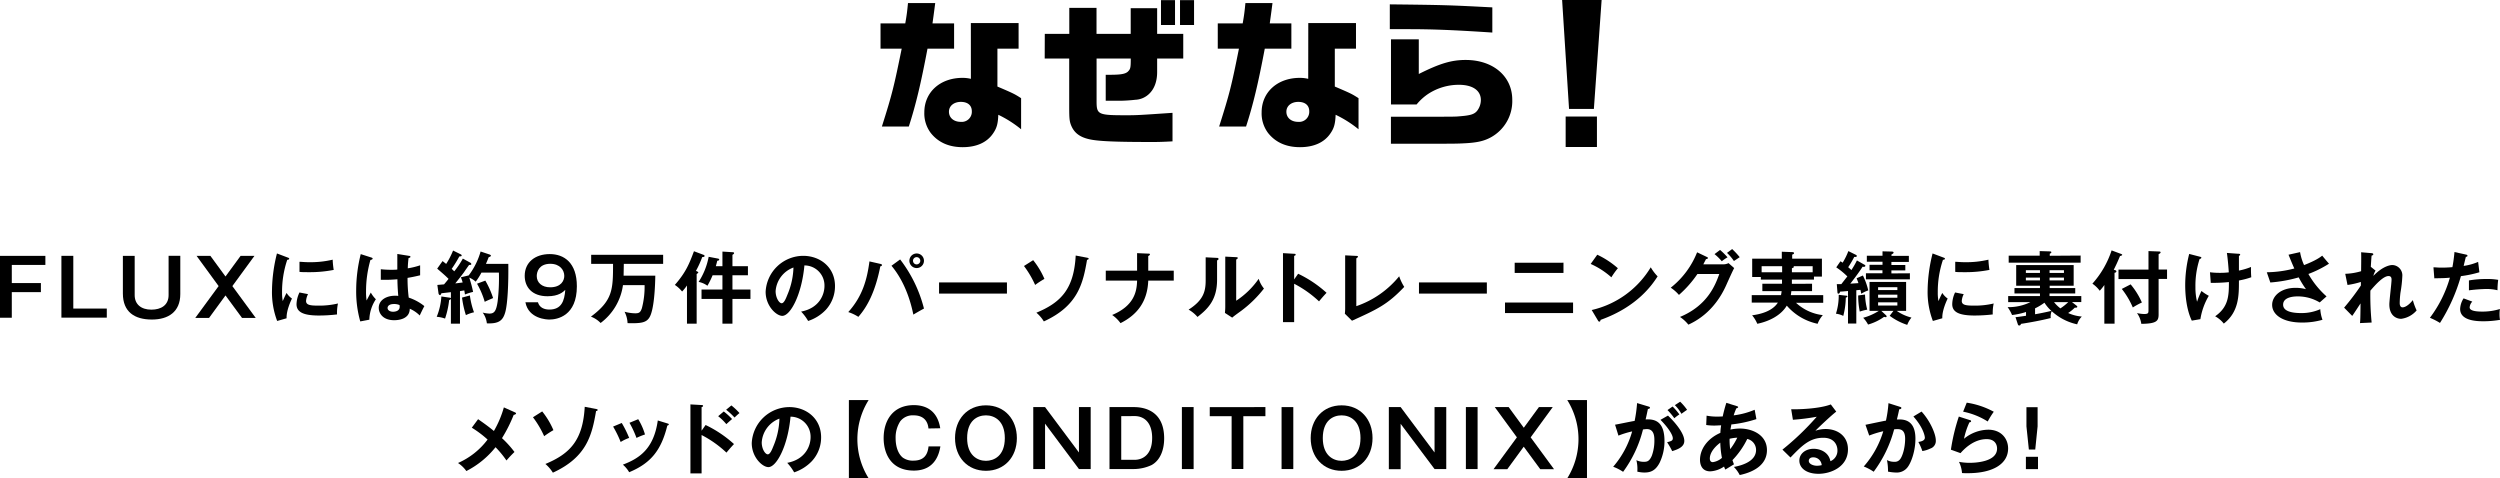 <svg xmlns="http://www.w3.org/2000/svg" width="826.41" height="158.1" viewBox="0 0 826.41 158.1"><path d="M15,84.57v3H3.9v6h9.62v3H3.9v8.47H0V84.57Z"/><path d="M24.23,84.57V102H35.3v3h-15V84.57Z"/><path d="M44.52,84.57v13c0,3,2.11,4.79,5.52,4.79,3.19,0,5.69-1.46,5.69-4.81v-13H59.6V97.2c0,5.91-4,8.43-9.38,8.43-5.75,0-9.6-2.52-9.6-8.61V84.57Z"/><path d="M69.54,84.57l5,6.83,5-6.83h4.58l-7.31,10,7.72,10.52H80l-5.46-7.43-5.43,7.43H64.55l7.72-10.52-7.3-10Z"/><path d="M95,85.09c.39.15.6.2.6.44s-.26.31-.65.36a33.09,33.09,0,0,0-1.71,10.79,14.49,14.49,0,0,0,.23,2.86c.08-.21.86-2,1.27-2.7a6.35,6.35,0,0,0,1.77,1.85c-.33.67-1.89,4-1.77,6.52l-3.12.89A26.82,26.82,0,0,1,89.91,96a52.27,52.27,0,0,1,1.64-12.22Zm6.82,12.14a6.1,6.1,0,0,0-.65,2.23c0,1.31,1.19,1.57,4,1.57a26.71,26.71,0,0,0,6.55-.71,14.79,14.79,0,0,0-.31,3.62,52.21,52.21,0,0,1-6,.36c-5.2,0-7.39-1.17-7.39-3.74A9.29,9.29,0,0,1,99,96.68ZM99,86.54c.73,0,1.64.13,3.09.13a31.62,31.62,0,0,0,7.88-.83,28.07,28.07,0,0,0,.34,3.38,40.63,40.63,0,0,1-8.16.75c-1.43,0-2.37,0-3.15-.1Z"/><path d="M122.86,85.16c.21.08.32.19.32.37s-.39.36-.73.41A37.65,37.65,0,0,0,121,96.27a19.72,19.72,0,0,0,.18,3.06c.23-.41,1.19-2.26,1.4-2.62a9.36,9.36,0,0,0,1.67,2.21,12.81,12.81,0,0,0-2.16,6.76l-3,.57A36.31,36.31,0,0,1,117.74,96a49.48,49.48,0,0,1,1.51-12Zm12.46-.57c.28,0,.36.18.36.34s-.36.34-.62.36a30.28,30.28,0,0,0-.26,3.41,24.61,24.61,0,0,0,4.08-1V91c-2.11.52-3.41.73-4.16.86a50.62,50.62,0,0,0,.39,6.52,16.45,16.45,0,0,1,5.17,2.81c-.39.68-1.35,2.68-1.53,3.1a10.67,10.67,0,0,0-3.3-2.24c0,3.56-4,3.8-5.15,3.8-3.77,0-5.1-2.32-5.1-4.09,0-2.59,2.55-4,5.36-4,.47,0,.78,0,1.09.07-.08-1-.26-3.22-.28-5.51-1.59.13-2.92.18-3.7.18s-1.24,0-1.79,0V89a31.19,31.19,0,0,0,3.22.18c1.07,0,1.77,0,2.24-.08,0-.23,0-4.55,0-5.15Zm-5.1,15.91c-1.61,0-2.1.73-2.1,1.3,0,.73.75,1.25,1.82,1.25.18,0,2.18,0,2.18-1.63,0-.19,0-.37-.05-.58A4.35,4.35,0,0,0,130.22,100.5Z"/><path d="M148.65,98.4c.21,0,.42.13.42.31s-.29.36-.6.5a28.78,28.78,0,0,1-1.35,6.1,10.88,10.88,0,0,0-2.76-.59A21.22,21.22,0,0,0,145.9,98Zm6.84-11.55a.56.56,0,0,1,.31.45c0,.28-.36.28-.73.28-.28.37-1.43,2-1.66,2.37-.44.6-1.33,1.79-2.91,3.72.39,0,2.08-.26,2.44-.29a12,12,0,0,0-.6-1.72l2.6-.62a23.83,23.83,0,0,0,3.93-7.9l3,1c.2.08.41.23.41.41s-.41.39-.73.45c-.49,1.27-.72,1.76-.91,2.23h7.39c.08,6.45-.21,13.06-1,15.94s-2.24,3.88-6.09,3.72a7.37,7.37,0,0,0-1.38-3.56,10.31,10.31,0,0,0,2.24.33c1.61,0,2.24-.85,2.7-4a65.45,65.45,0,0,0,.42-9.55h-5.77a20.22,20.22,0,0,1-1.9,3,7.77,7.77,0,0,0-2.13-1.35,42.93,42.93,0,0,1,1.27,4.73,17.78,17.78,0,0,0-2.7.86c-.05-.36-.08-.65-.21-1.35l-1.43.23V107h-3V96.58l-3.15.36c-.08.31-.26.6-.47.6s-.44-.31-.47-.55l-.39-2.8,2.21-.19c.63-.72,1.1-1.29,1.49-1.82-1-1-1.28-1.24-3.75-3.38l1.77-2.49c.7.52.88.7,1.2.93a26.2,26.2,0,0,0,2.28-4.42l2.53,1.25a.48.48,0,0,1,.31.39c0,.24-.24.29-.76.29a43.19,43.19,0,0,1-2.54,4.13c.15.13.33.29.85.81A28.11,28.11,0,0,0,153,85.48Zm-.16,10.82a25.18,25.18,0,0,0,1.36,5.56,11.89,11.89,0,0,0-2.68.94,31.31,31.31,0,0,1-1.28-5.8Zm5.1-4.91A28.93,28.93,0,0,1,163,98.53c-2,.86-2.34,1-2.76,1.25a27.75,27.75,0,0,0-2.55-6Z"/><path d="M177.82,99.91c.52,1.82,2.13,2.42,3.77,2.42,4,0,5-2.84,5.27-6.51-.67.65-2.13,2.11-5.87,2.11-5.1,0-7.54-3-7.54-6.76,0-4.45,3.43-7.18,8.29-7.18,4.68,0,8.95,2.81,8.95,10.64,0,9.8-6.45,11-9.08,11-.75,0-6.89-.18-7.93-5.72Zm-.39-8.66c0,2.16,1.69,3.72,4.42,3.72,3.64,0,4.68-2.21,4.68-3.77,0-1.82-1.33-4-4.66-4C178.18,87.24,177.43,89.82,177.43,91.25Z"/><path d="M206.14,91.12h10.48c-.05,3.38-.36,11.44-2,13.91-1.06,1.64-2.81,1.92-7.17,1.79a9.05,9.05,0,0,0-1-3.77,14.5,14.5,0,0,0,3.48.52c1.33,0,1.77-.26,2.26-1.71a27.92,27.92,0,0,0,.89-7.6h-7.15a18.84,18.84,0,0,1-7.39,12.51,8.69,8.69,0,0,0-3.2-2.1c7.23-5.36,7.31-9,7.31-17.45h-7.23v-3h23.79v3h-13Z"/><path d="M230.29,107h-3.2V94.37a16.07,16.07,0,0,1-1.61,2,10.72,10.72,0,0,0-2.4-2.19c3.72-4.24,4.81-7.12,6.32-11.13l3.12,1.17c.24.08.39.21.39.37,0,.34-.34.36-.78.39a32.53,32.53,0,0,1-2.08,4.57c.55.24.78.34.78.5s-.36.44-.54.52Zm5.27-16a27.84,27.84,0,0,1-1.71,3.46,7.24,7.24,0,0,0-2.91-1.27,23,23,0,0,0,3.32-8.3l3.05.58c.15,0,.44.13.44.36s-.26.31-.65.37c-.11.46-.21.85-.47,1.79h2.18V83.16l3.33.21c.16,0,.52,0,.52.31a.41.41,0,0,1-.18.31,2.5,2.5,0,0,1-.36.24V88h5.12v3h-5.12V95.7h5.95v3.11h-5.95V107h-3.31V98.81H231.9V95.7h6.91V91Z"/><path d="M264.82,103c6.13-1.17,7.72-5.75,7.72-8.47a6.62,6.62,0,0,0-6.63-6.79c-.89,9.7-4.63,16.67-7.31,16.67-2,0-5.51-3.28-5.51-7.94a12.5,12.5,0,0,1,12.43-11.9c5.54,0,10.5,3.74,10.5,10A11.48,11.48,0,0,1,273,102.4a14.18,14.18,0,0,1-5.86,3.7A16.19,16.19,0,0,0,264.82,103Zm-8.43-6.76c0,2.21,1.17,4,2,4s1.48-1.77,1.9-2.81a24.68,24.68,0,0,0,2-9A9,9,0,0,0,256.39,96.24Z"/><path d="M291.05,87.24c.39.11.49.19.49.37s-.08.34-.54.44c-1.64,8.32-4.27,13.31-7.26,16.69a14.35,14.35,0,0,0-3.33-1.58c4.79-5.33,6.22-10.92,7-16.75Zm6.5-1.48A44.41,44.41,0,0,1,305.43,102c-1,.52-3.2,1.8-3.51,2-1.69-8.3-4.89-13.37-7.23-16.15Zm7.88.45a2.41,2.41,0,1,1-2.4-2.42A2.41,2.41,0,0,1,305.43,86.21Zm-3.62,0A1.19,1.19,0,0,0,303,87.4a1.22,1.22,0,0,0,1.22-1.19,1.21,1.21,0,0,0-2.42,0Z"/><path d="M332.86,93.36v3.69H310.42V93.36Z"/><path d="M341.53,86a26.66,26.66,0,0,1,3.72,6.19,30.64,30.64,0,0,0-3.07,2,32.16,32.16,0,0,0-3.69-6.26Zm17.83-.81c.39.08.52.19.52.34s-.28.37-.54.34c-1.35,8-3.1,15.26-14.28,20.38a12,12,0,0,0-2.47-2.88c8.22-3.41,12.41-7.93,13-18.9Z"/><path d="M375.88,83.68l3.69.16c.34,0,.55,0,.55.26s-.39.47-.55.52v4.86H388v3.28h-8.43c-.26,7-3.71,11.33-9.17,14.06a11.46,11.46,0,0,0-2.76-2.7c7.15-3,8.16-7.57,8.24-11.36H365.53V89.48h10.35Z"/><path d="M402.19,85.24c.26,0,.6,0,.6.34s-.26.42-.47.49v6.38c0,6.6-2.93,9.56-6.47,12.32a11.36,11.36,0,0,0-2.94-2.42c4.94-3.14,5.64-6.08,5.64-9.67V85.06Zm6.45-.23c.29,0,.5,0,.5.28s-.26.37-.5.5V99.41a27.13,27.13,0,0,0,7.44-7.25,9.58,9.58,0,0,0,1.74,3.22,38.77,38.77,0,0,1-7.44,7.31c-2.15,1.56-2.39,1.74-3.06,2.31l-2.4-1.56c.06-.7.11-1.35.11-2V84.83Z"/><path d="M429.12,90.49a38.73,38.73,0,0,1,9.39,6.3c-1,1.06-1.38,1.5-2.49,2.83a36.17,36.17,0,0,0-8.22-5.82v12.69h-3.69V83.68l3.69.21c.26,0,.49,0,.49.29s-.34.36-.49.39v7.8Z"/><path d="M448.35,84.59c.34,0,.55.08.55.26s-.36.47-.55.55v15.81a31.39,31.39,0,0,0,14.17-9.88,16.48,16.48,0,0,0,1.67,3.51c-5.57,5.87-8.89,7.38-17.27,11.18l-2.36-2.32c.05-.36.1-1.19.1-1.56V84.41Z"/><path d="M491.5,93.36v3.69H469.06V93.36Z"/><path d="M520,100v3.49H497.5V100Zm-3.17-13.16v3.38H500.7V86.85Z"/><path d="M528,84.2a28.89,28.89,0,0,1,6.81,4.47,25.53,25.53,0,0,0-2.15,3,26.08,26.08,0,0,0-6.84-4.42Zm-1.84,18.28a30.77,30.77,0,0,0,19.52-14.12,15.22,15.22,0,0,0,2.27,3c-1.69,2.6-6.58,10-18.86,14.38-.05.26-.07.58-.44.58-.18,0-.34-.21-.47-.45Z"/><path d="M569.59,87.38a3.9,3.9,0,0,0,1.8-.4l1.87,1.64c-.44.76-1.82,3.83-2.68,5.75-4.06,9-10.45,12-12.46,12.95a12.57,12.57,0,0,0-2.78-2.55c9.28-3.85,11.76-10.79,13-14.2h-7.23A36.35,36.35,0,0,1,555,97.49a13.2,13.2,0,0,0-2.71-2.39A28,28,0,0,0,561,83.4l3.2,1.53c.13,0,.37.16.37.39s-.47.34-.63.34c-.31.62-.52,1-.88,1.72Zm-1-4.76a23.42,23.42,0,0,1,2.47,2.44,13.2,13.2,0,0,0-1.9,1.3A17,17,0,0,0,566.76,84Zm4-.29a26.77,26.77,0,0,1,2.5,2.68c-.13.08-1.27.86-1.92,1.27a15.2,15.2,0,0,0-2.29-2.68Z"/><path d="M599,93.8v2.44h-6.84c-.08.63-.13,1-.18,1.33h10.71v2.52h-9a15.69,15.69,0,0,0,8.87,4.08,9.16,9.16,0,0,0-1.72,2.86,18.44,18.44,0,0,1-10.19-6c-1.87,3.15-5.69,5.17-9.75,6a11.17,11.17,0,0,0-1.71-2.8c2.54-.34,6.63-1.25,8.5-4.19h-8.63V97.57h9.67a10.65,10.65,0,0,0,.21-1.33h-6.37V93.8h6.5c0-.52,0-.65,0-1.38h-7v-.86h-2.86V85.5H589V83.21l3.46.13c.13,0,.57,0,.57.32s-.13.28-.6.52V85.5h9.83v5.93h-2.63v1h-7.3c0,.41,0,.52,0,1.38ZM589.11,88h-6.78v2h6.78Zm3.23,2h6.86V88h-6.37c.1.08.18.16.18.27s-.49.36-.67.41Z"/><path d="M610.36,97.75c.15,0,.33.08.33.26s-.36.34-.54.36a25.27,25.27,0,0,1-.83,6.06,7.13,7.13,0,0,0-2.42-.73,19.54,19.54,0,0,0,.91-6.24Zm6-10.22c.08,0,.26.16.26.31s-.08.37-.55.37a1.29,1.29,0,0,1-.36-.06c-1.09,1.77-3.07,4.35-4.06,5.62l2.68-.18c-.23-.68-.36-1-.6-1.61l2.08-.91A22.48,22.48,0,0,1,617.58,96a10.32,10.32,0,0,0-2.31,1.11c-.16-.78-.21-1-.29-1.3l-1.35.13v11h-2.75V96.19c-1.25.13-1.9.18-2.58.21-.13.36-.28.67-.57.67s-.31-.2-.34-.46l-.21-2.68c.65,0,.94,0,1.49,0,.15-.19,1.3-1.69,2-2.55a23.69,23.69,0,0,0-3.67-3l1.38-2a4.7,4.7,0,0,1,.73.46A21.72,21.72,0,0,0,611,83l2.55,1.27a.47.47,0,0,1,.25.34c0,.39-.54.34-.85.31a33.29,33.29,0,0,1-2,3.41c.67.57.85.75,1.06.94a29.31,29.31,0,0,0,1.82-3.18Zm.15,9.83a22.21,22.21,0,0,0,.73,5,17,17,0,0,0-2.47.64,26.89,26.89,0,0,1-.52-5.33Zm9.39,5.41h-4l1.56,1.45a.6.6,0,0,1,.19.39c0,.21-.21.24-.32.24a2.58,2.58,0,0,1-.52-.11,17.29,17.29,0,0,1-5.3,2.55,9.62,9.62,0,0,0-1.61-2.24,18.82,18.82,0,0,0,5.15-2.28H618V93.2h12.09v9.57H627a14.76,14.76,0,0,0,4.86,2.21,8.84,8.84,0,0,0-1.4,2.41,20,20,0,0,1-5.8-3Zm5.44-12.43v2H616.81v-2h5.46v-1H618V87.53h4.29v-1h-5.18v-2h5.18V83.08l3.17.08c.23,0,.49.11.49.34s-.28.42-.7.62v.47H631v2h-5.77v1h4.6v1.79h-4.6v1Zm-4.14,5.54v-.94h-6.37v.94Zm-6.37,1.53v1h6.37v-1Zm0,2.52V101h6.37V99.93Z"/><path d="M642.32,85.09c.39.15.6.2.6.44s-.26.31-.65.36a33.09,33.09,0,0,0-1.71,10.79,14.49,14.49,0,0,0,.23,2.86c.08-.21.86-2,1.27-2.7a6.35,6.35,0,0,0,1.77,1.85c-.33.67-1.89,4-1.77,6.52l-3.12.89A26.82,26.82,0,0,1,637.2,96a52.27,52.27,0,0,1,1.64-12.22Zm6.82,12.14a6.1,6.1,0,0,0-.65,2.23c0,1.31,1.19,1.57,4,1.57a26.71,26.71,0,0,0,6.55-.71,14.79,14.79,0,0,0-.31,3.62,52.21,52.21,0,0,1-6,.36c-5.2,0-7.39-1.17-7.39-3.74a9.29,9.29,0,0,1,.94-3.88Zm-2.81-10.69c.73,0,1.64.13,3.09.13a31.62,31.62,0,0,0,7.88-.83,28.07,28.07,0,0,0,.34,3.38,40.63,40.63,0,0,1-8.16.75c-1.43,0-2.37,0-3.15-.1Z"/><path d="M686.38,101c.15.12.31.28.31.41s-.19.29-.39.29a2.27,2.27,0,0,1-.45,0,13.19,13.19,0,0,1-2.2,1.77,13.52,13.52,0,0,0,4.52,1.17,6.15,6.15,0,0,0-1.53,2.57,18.06,18.06,0,0,1-8.43-4.36,4.56,4.56,0,0,0-.31,2.28c-3,.76-6.74,1.46-9.86,1.93,0,.18-.18.54-.54.54s-.44-.28-.5-.47l-.75-2.28c.6-.06,1.09-.11,3.48-.47v-1.25a22.92,22.92,0,0,1-4.62,1,13.22,13.22,0,0,0-1.46-2.6,16.41,16.41,0,0,0,7.54-1.66h-7.36v-2h10.51V97h-8.43V95.23h8.43v-.78h-7.86V87.63h19v6.82h-7.93v.78H686V97h-8.5v.86H688v2h-3.07Zm1.4-16.52v2.34H664V84.51h10.25V83l3.25.1c.18,0,.6,0,.6.28s-.32.39-.52.5v.67Zm-13.44,4.84h-4.66v.91h4.66Zm0,2.44h-4.66v.94h4.66Zm-1.62,12.12c1.25-.21,3.51-.65,5.39-1.12a12.92,12.92,0,0,1-2.29-2.7,19,19,0,0,1-3.1,1.87Zm4.79-13.65h4.76v-.91h-4.76Zm0,2.47h4.76v-.94h-4.76ZM679,99.88a11.44,11.44,0,0,0,2.1,2.06,17.9,17.9,0,0,0,2.58-2.06Z"/><path d="M699,107h-3.38V94.21a15.12,15.12,0,0,1-1.53,1.9,10.06,10.06,0,0,0-2.42-2.34,30.88,30.88,0,0,0,6.35-11l3,1.12c.26.1.5.18.5.36s-.47.37-.71.37c-.83,2-1.3,3-2.08,4.55.65.15.86.29.86.54s-.15.37-.6.47Zm17.35-17.91v3.12h-2.79v11.7c0,2.13-.54,3.09-5.72,3.14a8,8,0,0,0-1.43-3.56,11.51,11.51,0,0,0,2.4.31c1.35,0,1.4-.36,1.4-1.25V92.24h-9.91V89.12h9.91V83l3.41.13c.44,0,.59.11.59.29s-.18.39-.65.6v5.07ZM704.31,94a24.57,24.57,0,0,1,3.72,6,23.51,23.51,0,0,0-3,1.64,26.65,26.65,0,0,0-3.64-6.13Z"/><path d="M727.29,84.88c.28.08.39.1.39.28,0,.34-.44.42-.57.45a28.65,28.65,0,0,0-1.38,9.3,19.57,19.57,0,0,0,.54,4.84,23.79,23.79,0,0,1,1.46-3.56,15.4,15.4,0,0,0,2.42,1.59,22,22,0,0,0-2.78,7.72l-2.84.49c-1.95-4-2.18-9.38-2.18-11.65a42,42,0,0,1,1.32-10.4Zm12.53-1c.52,0,.7.07.7.31s-.26.34-.41.36c0,1.64,0,4.89,0,4.89a21.34,21.34,0,0,0,4-1.19,28.68,28.68,0,0,0,.08,3.4,25.63,25.63,0,0,1-4.08,1.07c0,4.83.05,10.32-5,14.25a9.6,9.6,0,0,0-2.86-2.42c4.39-3.07,4.55-6.74,4.55-11.31a51.77,51.77,0,0,1-6,.26L730.54,90a24.14,24.14,0,0,0,3.22.19,22.68,22.68,0,0,0,3-.16c-.13-2-.34-4.47-.63-6.42Z"/><path d="M760.32,83.34a17.15,17.15,0,0,0,1.32,4.29c4-1.56,5.36-2.62,6-3.12,1,1.23,1.72,2.06,2.24,2.66a36.34,36.34,0,0,1-6.81,3.4,29.16,29.16,0,0,0,6,7.41l-2.26,2a14,14,0,0,0-7.3-2c-.68,0-4.79,0-4.79,2.73,0,2.18,2.84,2.78,6,2.78A15.13,15.13,0,0,0,767,102.2a12.52,12.52,0,0,0,.73,3.51,24,24,0,0,1-6.79.91c-6.4,0-9.85-2.6-9.85-5.85,0-2.89,2.86-5.62,7.72-5.62a13.3,13.3,0,0,1,3.46.44,32,32,0,0,1-2.4-3.9,46.63,46.63,0,0,1-9.38,1.69L749.32,90a37.25,37.25,0,0,0,9.1-1.25c-.65-1.4-1.4-3.28-1.92-4.55Z"/><path d="M783.72,88.21l1.56,1.25a6,6,0,0,0-.73,1.74c3.38-3.49,5.9-3.59,6.27-3.59a3.41,3.41,0,0,1,3.3,3.69,39.59,39.59,0,0,1-.6,5.36,29.64,29.64,0,0,0-.26,3.51c0,.23,0,1.43.94,1.43.39,0,1.61-.18,3.4-2.39a19.61,19.61,0,0,0,1.25,3.4,8.08,8.08,0,0,1-5.1,2.78c-1.63,0-3.92-1.06-3.92-4.76,0-1.3.73-7,.73-8.18,0-.34,0-1.2-1-1.2-1.72,0-4.24,2.78-6,4.83a91,91,0,0,0,.42,10.54l-3.85.18c.11-1.09.13-1.64.18-6.5-.44.65-2.31,3.56-2.75,4.13l-2.68-2.73a80.85,80.85,0,0,0,5.54-7.31l0-1.19a27.38,27.38,0,0,1-4.42,1l-.75-3.69a20.45,20.45,0,0,0,5.25-.86c0-1.17.08-5.09,0-6.26l3.3.28c.47,0,.73.16.73.39s-.28.37-.57.44c-.1,1.1-.18,2.42-.26,3.75Z"/><path d="M815.15,84.15c.37.08.5.18.5.36s0,.34-.52.39c-.13.47-.63,2.55-.73,3a18.51,18.51,0,0,0,4.78-1.33L819.6,90a37.78,37.78,0,0,1-6.11,1.28,58.81,58.81,0,0,1-6.92,15.47,22.47,22.47,0,0,0-3.33-1.7,40.51,40.51,0,0,0,6.61-13.26c-1.59.16-2.71.16-5.15.21l-.29-3.64c.65,0,1.46.11,2.55.11.5,0,1.95,0,3.72-.16a50,50,0,0,0,.68-5Zm2.11,15.55a3.05,3.05,0,0,0-.88,1.92c0,1.38,3.17,1.38,4.36,1.38a19.07,19.07,0,0,0,5.65-.86,10.1,10.1,0,0,0-.13,1.77,9.72,9.72,0,0,0,.15,1.82,33.12,33.12,0,0,1-5.43.47c-2.45,0-7.75-.21-7.75-4.08a7,7,0,0,1,1.14-3.49Zm-1.12-7a34,34,0,0,1,5.83-.47,19.87,19.87,0,0,1,3.84.28,27.4,27.4,0,0,0-.23,3.44,15,15,0,0,0-3.82-.42,53.45,53.45,0,0,0-5.62.44Z"/><path d="M170.23,136.31c.18.08.36.21.36.36s-.28.42-.78.47a48,48,0,0,1-3.87,7.7,33.32,33.32,0,0,1,4.13,4.57,37.91,37.91,0,0,0-2.65,2.81,32.09,32.09,0,0,0-3.61-4.39,29.45,29.45,0,0,1-9.65,7.88,10.53,10.53,0,0,0-2.76-2.66,24.46,24.46,0,0,0,9.78-7.75,35.24,35.24,0,0,0-5.22-3.92l2.08-2.81c1.69,1.17,3.51,2.47,5.22,3.9a33.46,33.46,0,0,0,3.3-7.8Z"/><path d="M179.23,136a26.28,26.28,0,0,1,3.71,6.19,31.44,31.44,0,0,0-3.06,2,31.81,31.81,0,0,0-3.7-6.26Zm17.83-.81c.39.08.52.19.52.34s-.28.37-.54.34c-1.36,8-3.1,15.26-14.28,20.38a12.41,12.41,0,0,0-2.47-2.88c8.22-3.41,12.4-7.93,13-18.9Z"/><path d="M205.53,139.82a35.92,35.92,0,0,1,2.45,4.94,13.14,13.14,0,0,0-2.81,1.35,35.48,35.48,0,0,0-2.5-5.1Zm15.09.15c.26.08.46.13.46.34s-.33.34-.49.37c-2,8.13-5.41,12.43-12.61,15.42a9.65,9.65,0,0,0-2.08-2.5c5.41-2.06,10.22-5.18,11.54-14.61Zm-9.65-1.4a20.71,20.71,0,0,1,2.24,5.05,22.41,22.41,0,0,0-2.81,1.14,32.42,32.42,0,0,0-2.32-5Z"/><path d="M233.25,140.49a38.85,38.85,0,0,1,9.38,6.3c-1,1.06-1.38,1.5-2.49,2.83a36.17,36.17,0,0,0-8.22-5.82v12.69h-3.69V133.68l3.69.21c.26,0,.49.05.49.29s-.33.36-.49.39v7.8Zm6-4.47a23.16,23.16,0,0,1,2.75,2.5c-.49.41-1.43,1.25-1.9,1.69a17.43,17.43,0,0,0-2.7-2.63Zm2.52-2a22,22,0,0,1,2.68,2.52c-.45.37-.58.47-1.64,1.48a21,21,0,0,0-2.78-2.57Z"/><path d="M260.23,153c6.13-1.17,7.72-5.75,7.72-8.47a6.62,6.62,0,0,0-6.63-6.79c-.88,9.7-4.63,16.67-7.31,16.67-2,0-5.51-3.28-5.51-7.94a12.5,12.5,0,0,1,12.43-11.9c5.54,0,10.5,3.74,10.5,10a11.48,11.48,0,0,1-3.06,7.87,14.22,14.22,0,0,1-5.85,3.7A17.14,17.14,0,0,0,260.23,153Zm-8.43-6.76c0,2.21,1.17,3.95,2,3.95s1.48-1.77,1.9-2.81a24.91,24.91,0,0,0,1.95-9A9,9,0,0,0,251.8,146.24Z"/><path d="M280.61,158.1V132.25h6.53a24.31,24.31,0,0,0,0,25.85Z"/><path d="M306.91,141.64c-.13-1.82-1.12-4.34-4.87-4.34a5.17,5.17,0,0,0-4.47,2,9.89,9.89,0,0,0-1.51,5.57c0,2.39.65,5,2.37,6.4a5.66,5.66,0,0,0,3.51,1c3.41,0,4.71-1.85,5-4.71h3.92c-.33,1.87-1.43,8-8.76,8-7.85,0-10-6-10-10.74,0-5.64,2.91-10.9,10-10.9,3.1,0,7.67,1.12,8.71,7.65Z"/><path d="M336.14,144.81c0,6.37-4.19,10.82-10.22,10.82s-10.22-4.45-10.22-10.82c0-6.14,4-10.82,10.22-10.82S336.14,138.67,336.14,144.81Zm-16.44,0c0,5.67,3.36,7.52,6.22,7.52,2.6,0,6.24-1.56,6.24-7.52,0-5.72-3.41-7.51-6.24-7.51S319.7,139,319.7,144.81Z"/><path d="M345.46,134.57l11.2,15v-15h3.88v20.48h-3.88l-11.2-15v15h-3.9V134.57Z"/><path d="M374.83,134.57c2.52,0,10,.62,10,10.34,0,4.09-1.48,7.36-4.16,8.82a14.05,14.05,0,0,1-5.85,1.32h-8.06V134.57Zm-4.19,3V152h4.42c2.63,0,5.8-1.64,5.8-7.23,0-5-2.55-7.23-5.8-7.23Z"/><path d="M394.57,155.05h-3.88V134.57h3.88Z"/><path d="M418.3,134.57v3H411v17.47h-3.87V137.58h-7.23v-3Z"/><path d="M427.52,155.05h-3.88V134.57h3.88Z"/><path d="M453.71,144.81c0,6.37-4.19,10.82-10.22,10.82s-10.22-4.45-10.22-10.82c0-6.14,4-10.82,10.22-10.82S453.71,138.67,453.71,144.81Zm-16.44,0c0,5.67,3.36,7.52,6.22,7.52,2.6,0,6.24-1.56,6.24-7.52,0-5.72-3.41-7.51-6.24-7.51S437.27,139,437.27,144.81Z"/><path d="M463,134.57l11.21,15v-15h3.87v20.48h-3.87L463,140.1v15h-3.9V134.57Z"/><path d="M488.44,155.05h-3.87V134.57h3.87Z"/><path d="M498.71,134.57l5,6.83,5-6.83h4.57l-7.3,10,7.72,10.52h-4.55l-5.46-7.43-5.43,7.43h-4.55l7.72-10.52-7.31-10Z"/><path d="M524.6,132.25V158.1h-6.52a24.37,24.37,0,0,0,0-25.85Z"/><path d="M544.92,134.38c.28.08.49.16.49.37s-.13.39-.67.44c-.24,1.12-.5,2.42-.76,3.46,3-.18,6.24.57,6.24,7.15a16.48,16.48,0,0,1-1.61,7.17c-1.33,2.55-2.91,3.23-5,3.23a10.13,10.13,0,0,1-2.37-.29,12.25,12.25,0,0,0-.31-3.79,5.6,5.6,0,0,0,2.37.54c1.11,0,1.89-.08,2.73-2a14.51,14.51,0,0,0,.85-5.07c0-1.09,0-3.75-2.49-3.75a11.92,11.92,0,0,0-1.28.13,39.75,39.75,0,0,1-6.57,14,15.45,15.45,0,0,0-3.28-1.68,30.46,30.46,0,0,0,6.27-11.68A29.09,29.09,0,0,0,535,144l-1.12-3.61c1-.16,5.54-1.12,6.47-1.25a45.11,45.11,0,0,0,.81-5.9Zm6.45,3c1.82,1.71,5.4,5.61,5.4,8.37,0,2.06-2.23,2.81-4,3.38a23.77,23.77,0,0,0-1.69-2.94c1.43-.39,1.89-.52,1.89-1.32,0-1.36-2.15-4.19-4.08-6.09Zm1.53-3a19.75,19.75,0,0,1,2.24,2.62,15.06,15.06,0,0,0-1.67,1.25,21.51,21.51,0,0,0-2.26-2.7Zm2.5-1.59a17.83,17.83,0,0,1,2.29,2.68c-.73.49-.86.6-1.88,1.32a12,12,0,0,0-2.16-2.86Z"/><path d="M564.14,137.4a17.56,17.56,0,0,0,3.62.31c.15,0,.91,0,1.71-.05a45.84,45.84,0,0,1,1.2-4.5l3.46,1.09c.21.06.44.16.44.34s-.34.34-.6.39a21.45,21.45,0,0,0-.88,2.32,25.49,25.49,0,0,0,6.94-1.85l.57,3.09a40.11,40.11,0,0,1-8.29,1.77c0,.26-.26,1.46-.29,1.69a15.27,15.27,0,0,1,3.07-.34c4.45,0,9,2.29,9,7.13,0,4.58-3.87,7.15-9,8.24a11,11,0,0,0-1.93-2.68c3.28-.59,7.33-2.1,7.33-5.61a3.71,3.71,0,0,0-2.91-3.64,27.29,27.29,0,0,1-4.89,7c.21.65.34,1,.5,1.38-.78.49-2.08,1.27-2.86,1.74a6.55,6.55,0,0,1-.42-1,8.8,8.8,0,0,1-4.55,1.59c-2.83,0-3.4-2.29-3.4-3.8,0-3.61,2.54-7.1,6.73-8.92a21,21,0,0,1,.26-2.49c-.44,0-1.85.08-2.18.08a17.71,17.71,0,0,1-2.76-.19Zm4.53,8.94c-.78.55-3.46,2.71-3.46,5.23,0,.52.16,1.2,1,1.2a5.84,5.84,0,0,0,3-1.41A30.3,30.3,0,0,1,568.67,146.34Zm3.27,2.14a21.46,21.46,0,0,0,2.34-3.8,13.73,13.73,0,0,0-2.54.36A21.79,21.79,0,0,0,571.94,148.48Z"/><path d="M607,136.07c-1.59,1.2-5.9,5.26-6.89,6.32a10.48,10.48,0,0,1,3.4-.57c3.85,0,7.36,2.26,7.36,6.73,0,5.67-5.51,8.07-9.75,8.07-4,0-6.32-1.9-6.32-4.37,0-2.24,2-3.9,4.74-3.9,2,0,4.94,1,5.53,4.11a3.75,3.75,0,0,0,2.32-3.62c0-1.51-.88-4.13-4.68-4.13-4.55,0-7.18,2.73-10.84,6.52l-2.66-2.6a88.62,88.62,0,0,0,11.34-10.87,71.42,71.42,0,0,1-7.88,1l-.57-3.48c1.95.08,9.13-.08,13.1-1.59Zm-7.65,15.11c-1,0-1.43.57-1.43,1.17,0,1,1.43,1.61,2.71,1.61a7,7,0,0,0,1.56-.2A2.77,2.77,0,0,0,599.34,151.18Z"/><path d="M628,134.46c.26.08.52.16.52.39s-.16.39-.7.44c-.44,2.06-.65,2.86-.78,3.38,1.87-.07,6.13-.26,6.13,6.35,0,3.9-1.3,7.69-2.54,9.36a4.46,4.46,0,0,1-3.88,1.82,13.7,13.7,0,0,1-2.65-.31,6,6,0,0,0,0-.81,17.13,17.13,0,0,0-.34-3,4.85,4.85,0,0,0,2.42.57,2.13,2.13,0,0,0,1.87-.78c.78-.88,1.72-3.69,1.72-6.86,0-2.89-1.48-3.15-2.52-3.15-.31,0-.81,0-1.12.08a40.74,40.74,0,0,1-6.76,14,16.59,16.59,0,0,0-3.28-1.74,30.82,30.82,0,0,0,6.45-11.65,31,31,0,0,0-4.65,1.43l-1.23-3.56c1.07-.21,5.8-1.22,6.77-1.38a39,39,0,0,0,.83-5.77Zm7.2,1.59c2.89,3.17,4.71,7.46,4.71,9.51a2.64,2.64,0,0,1-1.85,2.73,9.11,9.11,0,0,1-2.6.81,17.06,17.06,0,0,0-1.32-3c1-.18,2.15-.44,2.15-1.43,0-.29-.33-3.1-3.79-7Z"/><path d="M651.13,138.86c.18,0,.44.15.44.39s-.37.36-.55.36a24.71,24.71,0,0,0-1.79,5.43,12.9,12.9,0,0,1,8-3c4.34,0,6.58,3,6.58,6.21,0,5.08-5,8.17-13.29,8.17-.8,0-1.45,0-1.95-.05a10.18,10.18,0,0,0-1-3.7,18.84,18.84,0,0,0,3.59.32c1.64,0,9-.24,9-4.71,0-1.38-.78-3.12-3.43-3.12-4.5,0-7.7,3.56-8.66,4.63l-3.17-1.14a63.94,63.94,0,0,1,2.62-10.95Zm-1-5.75a26.94,26.94,0,0,1,8.94,3,28.21,28.21,0,0,0-2,3.22,24.1,24.1,0,0,0-8.13-3.25Z"/><path d="M673.69,151v4.08h-4V151Zm-.13-16.4v6.34l-.78,7.67h-2.11l-.8-7.67v-6.34Z"/><path d="M299.25,7.73c.48-2.72.64-4,.9-6.72h9c-.58,4.48-.63,4.74-.9,6.72h7.14v8.36h-8.79c-2.19,11.51-3.79,18.33-6.18,25.74h-8.9c3.46-10.92,4-13.27,6.55-25.74h-7V7.73Zm21.68-.11h15.78v8.47h-7V28.61c5.38,2.3,5.64,2.45,7.83,3.84V42.73A37.49,37.49,0,0,0,330,37.94c-.1,2.88-.48,4.37-1.7,6.13-2,3-5.49,4.58-10.07,4.58s-8.1-1.6-10.55-4.69a10.73,10.73,0,0,1-2.13-6.82c0-6.66,5.22-11.4,12.62-11.4a11.6,11.6,0,0,1,2.77.32Zm-7.24,29.31c0,2,1.6,3.35,3.89,3.35a3.34,3.34,0,0,0,3.67-3.51c0-1.92-1.33-3.09-3.62-3.09S313.69,35,313.69,36.93Z"/><path d="M345.37,11.19h8.1V2.61h9v8.58h11.3V2.72h8.74v8.47h8.63v8.15h-8.63v4.48c0,3.2-1,5.81-2.93,7.46a6.93,6.93,0,0,1-4.26,1.7c-1.34.16-3.57.32-4.91.32-.32,0-1.17,0-2.45,0-.53,0-1.38,0-2.45,0V24.72h1.28c3.68,0,5.12-.26,6-1,.9-.9,1-1.22,1-4.37h-11.3V33.46c0,4.42.48,4.64,9.81,4.64,3.57,0,4.37-.06,15.29-.8v9.43c-3.09.16-4.42.21-6.55.21-12.84,0-18.49-.26-21.32-1-3-.75-4.74-2.18-5.7-4.64-.48-1.27-.58-2.18-.58-6.12V19.34h-8.1ZM388.42.05V8.26h-4.64V.05Zm1.65,0h4.64V8.26h-4.64Z"/><path d="M410.79,7.73c.48-2.72.64-4,.9-6.72h8.95c-.58,4.48-.64,4.74-.9,6.72h7.14v8.36h-8.79c-2.19,11.51-3.79,18.33-6.19,25.74H403c3.46-10.92,4.05-13.27,6.55-25.74h-7V7.73Zm21.68-.11h15.77v8.47h-7V28.61c5.39,2.3,5.65,2.45,7.84,3.84V42.73a37.49,37.49,0,0,0-7.57-4.79c-.11,2.88-.48,4.37-1.7,6.13-2,3-5.49,4.58-10.08,4.58s-8.09-1.6-10.55-4.69a10.78,10.78,0,0,1-2.13-6.82c0-6.66,5.22-11.4,12.63-11.4a11.7,11.7,0,0,1,2.77.32Zm-7.24,29.31c0,2,1.59,3.35,3.89,3.35a3.34,3.34,0,0,0,3.67-3.51c0-1.92-1.33-3.09-3.62-3.09S425.23,35,425.23,36.93Z"/><path d="M493.31,10.76c-12.9-.85-19.77-1.12-28.08-1.12h-5.81V1.44c18.6.21,19.77.27,33.89,1ZM459.79,38.58h11.83c9.38,0,9.38,0,11.14-.16,3.41-.27,4.63-.69,5.54-1.81a5.87,5.87,0,0,0,1.22-3.52c0-3.2-2.71-5.06-7.29-5.06a18.59,18.59,0,0,0-10,2.93,17.29,17.29,0,0,0-3.95,3.57h-8.47V13H469V24.46c7-3.52,10.87-4.64,15.5-4.64,9.06,0,15.4,5.38,15.4,13.16a13.65,13.65,0,0,1-7.08,12.42c-2.35,1.28-4.75,1.81-9.33,2-2.24.11-3.94.11-11.78.11H459.79Z"/><path d="M529.44,0l-2.56,36h-8.21L516.38,0Zm-1.55,38.52V48.59H517.55V38.52Z"/></svg>